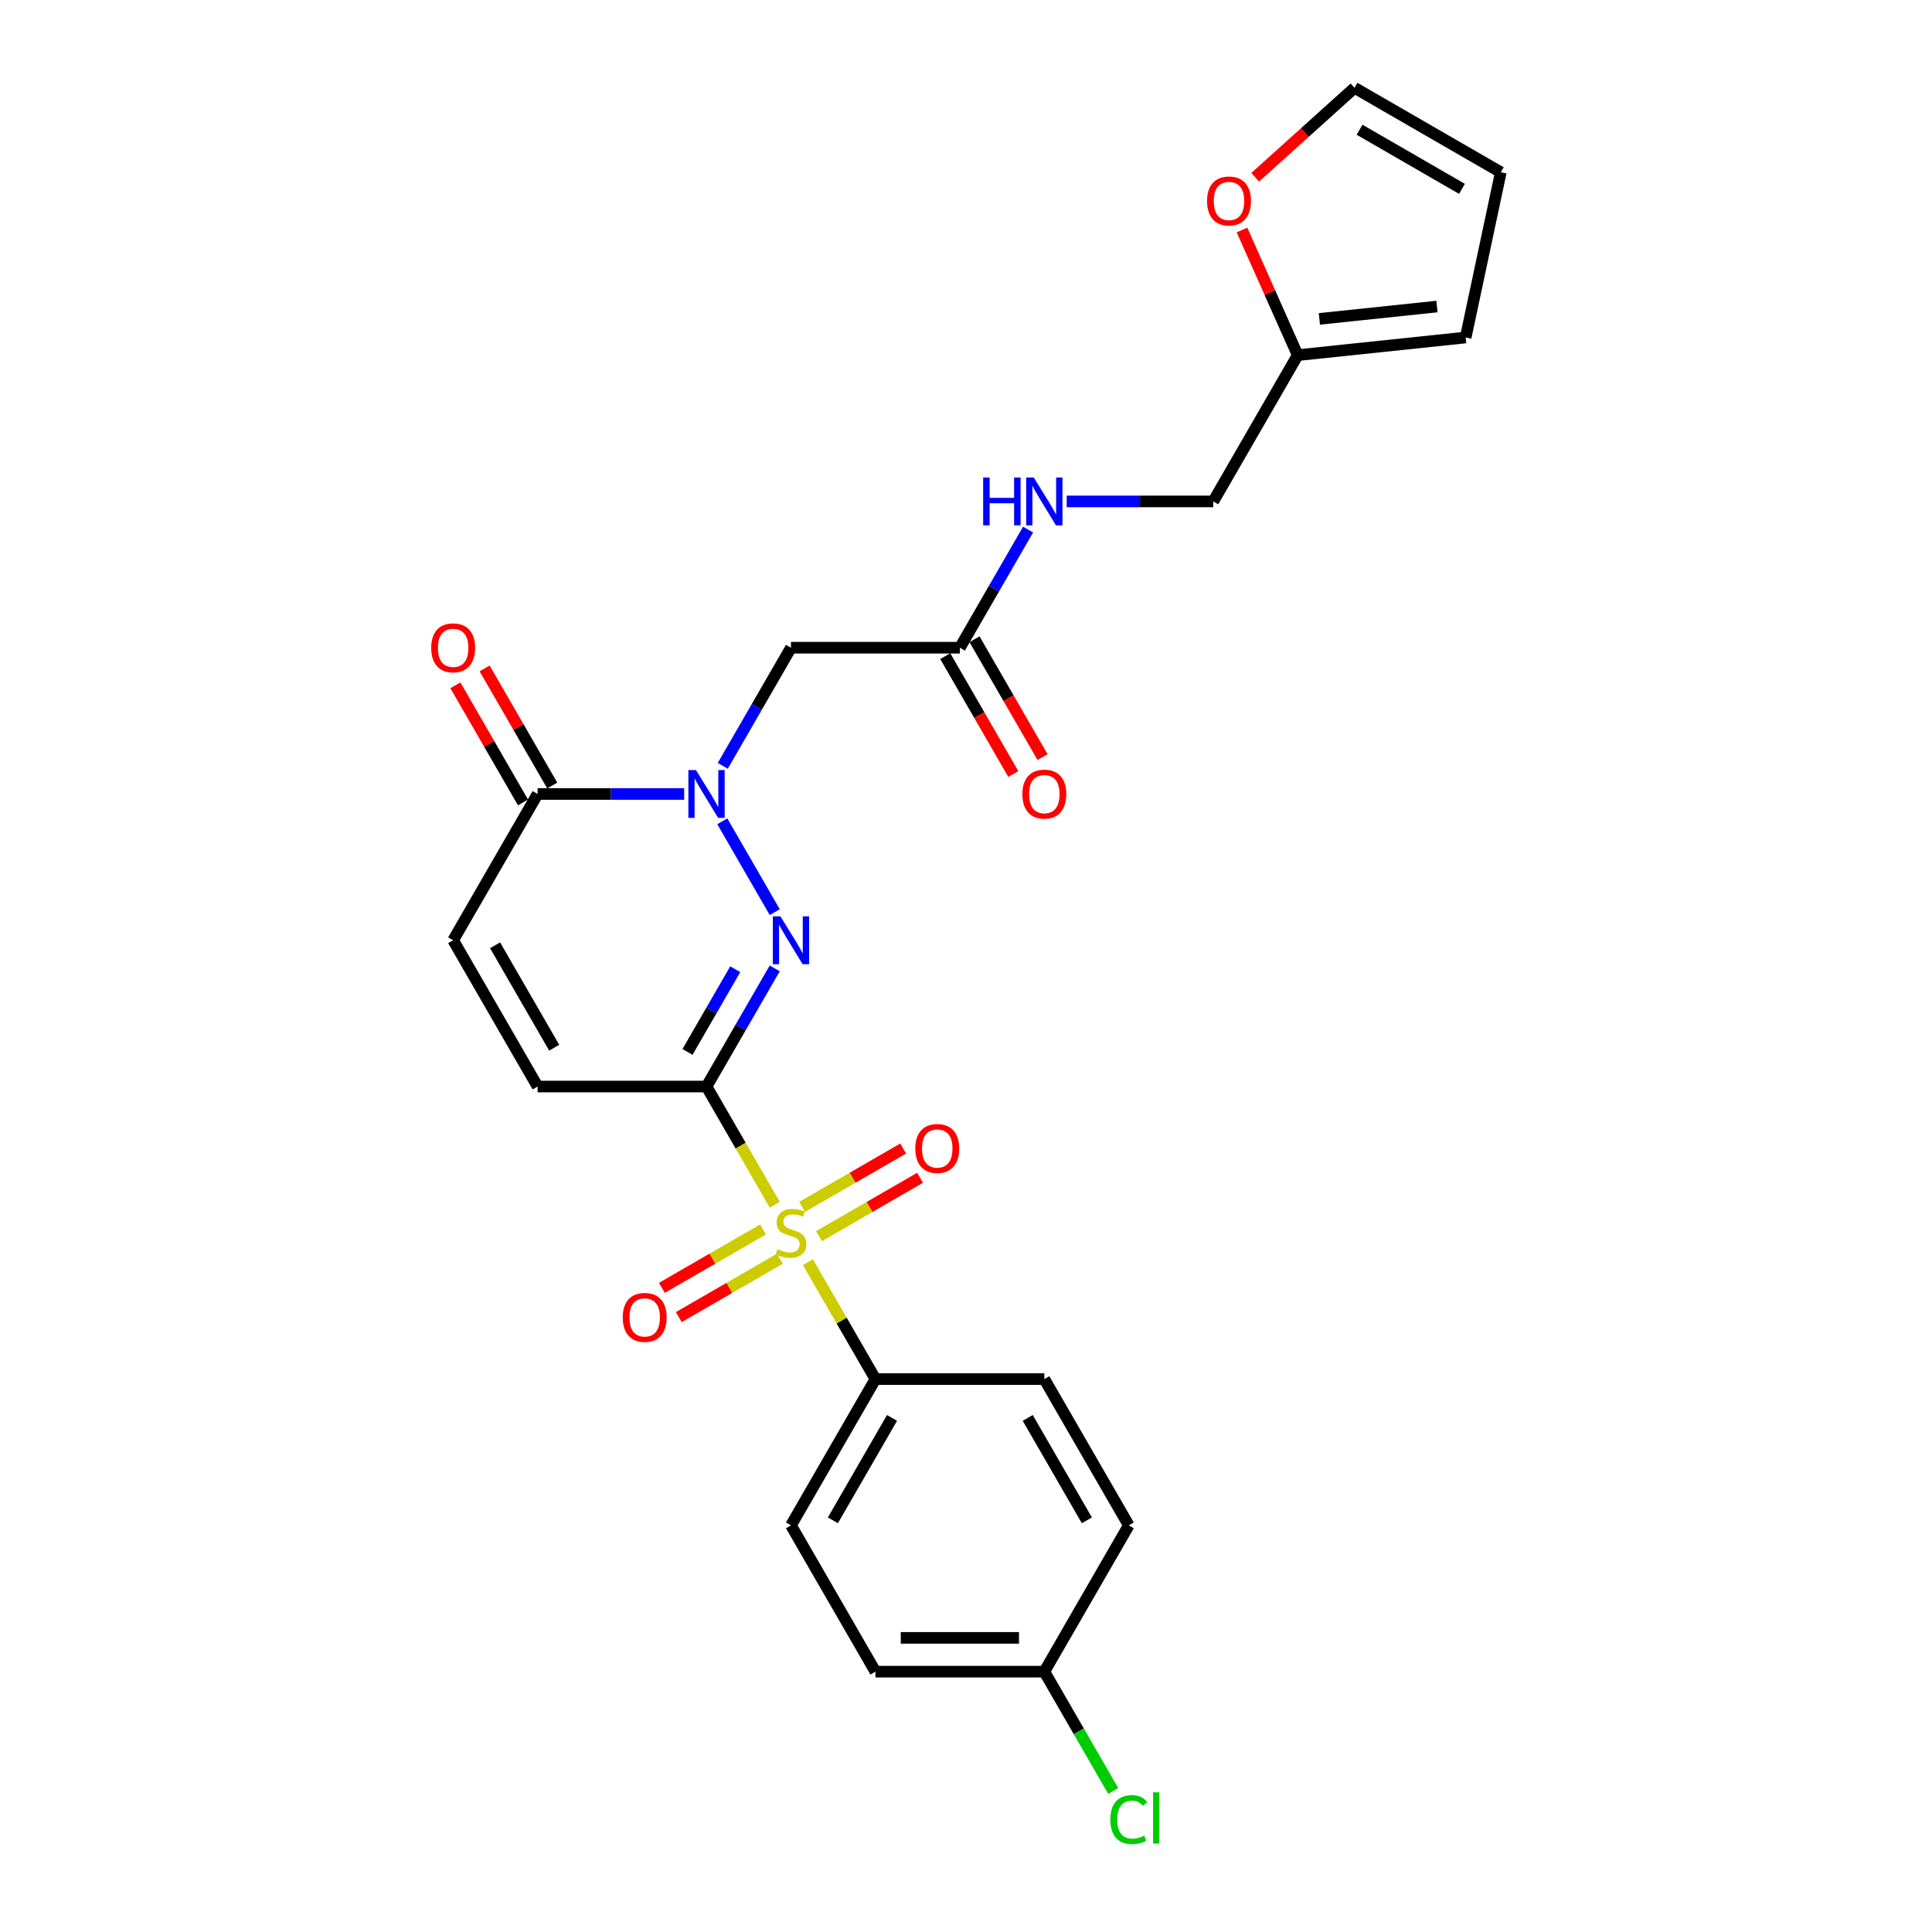 <?xml version='1.0' encoding='iso-8859-1'?>
<svg version='1.1' baseProfile='full'
              xmlns='http://www.w3.org/2000/svg'
                      xmlns:rdkit='http://www.rdkit.org/xml'
                      xmlns:xlink='http://www.w3.org/1999/xlink'
                  xml:space='preserve'
width='1000px' height='1000px' viewBox='0 0 1000 1000'>
<!-- END OF HEADER -->
<rect style='opacity:1.0;fill:#FFFFFF;stroke:none' width='1000' height='1000' x='0' y='0'> </rect>
<path class='bond-0' d='M 365.694,562.391 L 383.356,592.983' style='fill:none;fill-rule:evenodd;stroke:#000000;stroke-width:6px;stroke-linecap:butt;stroke-linejoin:miter;stroke-opacity:1' />
<path class='bond-0' d='M 383.356,592.983 L 401.018,623.574' style='fill:none;fill-rule:evenodd;stroke:#CCCC00;stroke-width:6px;stroke-linecap:butt;stroke-linejoin:miter;stroke-opacity:1' />
<path class='bond-1' d='M 365.694,562.391 L 383.346,531.817' style='fill:none;fill-rule:evenodd;stroke:#000000;stroke-width:6px;stroke-linecap:butt;stroke-linejoin:miter;stroke-opacity:1' />
<path class='bond-1' d='M 383.346,531.817 L 400.998,501.243' style='fill:none;fill-rule:evenodd;stroke:#0000FF;stroke-width:6px;stroke-linecap:butt;stroke-linejoin:miter;stroke-opacity:1' />
<path class='bond-1' d='M 355.847,544.476 L 368.203,523.074' style='fill:none;fill-rule:evenodd;stroke:#000000;stroke-width:6px;stroke-linecap:butt;stroke-linejoin:miter;stroke-opacity:1' />
<path class='bond-1' d='M 368.203,523.074 L 380.559,501.672' style='fill:none;fill-rule:evenodd;stroke:#0000FF;stroke-width:6px;stroke-linecap:butt;stroke-linejoin:miter;stroke-opacity:1' />
<path class='bond-5' d='M 365.694,562.391 L 278.267,562.391' style='fill:none;fill-rule:evenodd;stroke:#000000;stroke-width:6px;stroke-linecap:butt;stroke-linejoin:miter;stroke-opacity:1' />
<path class='bond-7' d='M 418.18,653.299 L 435.65,683.559' style='fill:none;fill-rule:evenodd;stroke:#CCCC00;stroke-width:6px;stroke-linecap:butt;stroke-linejoin:miter;stroke-opacity:1' />
<path class='bond-7' d='M 435.65,683.559 L 453.12,713.818' style='fill:none;fill-rule:evenodd;stroke:#000000;stroke-width:6px;stroke-linecap:butt;stroke-linejoin:miter;stroke-opacity:1' />
<path class='bond-9' d='M 423.902,639.831 L 450.068,624.724' style='fill:none;fill-rule:evenodd;stroke:#CCCC00;stroke-width:6px;stroke-linecap:butt;stroke-linejoin:miter;stroke-opacity:1' />
<path class='bond-9' d='M 450.068,624.724 L 476.233,609.618' style='fill:none;fill-rule:evenodd;stroke:#FF0000;stroke-width:6px;stroke-linecap:butt;stroke-linejoin:miter;stroke-opacity:1' />
<path class='bond-9' d='M 415.16,624.688 L 441.325,609.582' style='fill:none;fill-rule:evenodd;stroke:#CCCC00;stroke-width:6px;stroke-linecap:butt;stroke-linejoin:miter;stroke-opacity:1' />
<path class='bond-9' d='M 441.325,609.582 L 467.491,594.475' style='fill:none;fill-rule:evenodd;stroke:#FF0000;stroke-width:6px;stroke-linecap:butt;stroke-linejoin:miter;stroke-opacity:1' />
<path class='bond-10' d='M 394.912,636.378 L 368.746,651.485' style='fill:none;fill-rule:evenodd;stroke:#CCCC00;stroke-width:6px;stroke-linecap:butt;stroke-linejoin:miter;stroke-opacity:1' />
<path class='bond-10' d='M 368.746,651.485 L 342.581,666.592' style='fill:none;fill-rule:evenodd;stroke:#FF0000;stroke-width:6px;stroke-linecap:butt;stroke-linejoin:miter;stroke-opacity:1' />
<path class='bond-10' d='M 403.654,651.521 L 377.489,666.628' style='fill:none;fill-rule:evenodd;stroke:#CCCC00;stroke-width:6px;stroke-linecap:butt;stroke-linejoin:miter;stroke-opacity:1' />
<path class='bond-10' d='M 377.489,666.628 L 351.324,681.734' style='fill:none;fill-rule:evenodd;stroke:#FF0000;stroke-width:6px;stroke-linecap:butt;stroke-linejoin:miter;stroke-opacity:1' />
<path class='bond-2' d='M 400.998,472.112 L 373.86,425.108' style='fill:none;fill-rule:evenodd;stroke:#0000FF;stroke-width:6px;stroke-linecap:butt;stroke-linejoin:miter;stroke-opacity:1' />
<path class='bond-4' d='M 374.103,396.398 L 391.755,365.824' style='fill:none;fill-rule:evenodd;stroke:#0000FF;stroke-width:6px;stroke-linecap:butt;stroke-linejoin:miter;stroke-opacity:1' />
<path class='bond-4' d='M 391.755,365.824 L 409.407,335.25' style='fill:none;fill-rule:evenodd;stroke:#000000;stroke-width:6px;stroke-linecap:butt;stroke-linejoin:miter;stroke-opacity:1' />
<path class='bond-26' d='M 354.118,410.964 L 316.193,410.964' style='fill:none;fill-rule:evenodd;stroke:#0000FF;stroke-width:6px;stroke-linecap:butt;stroke-linejoin:miter;stroke-opacity:1' />
<path class='bond-26' d='M 316.193,410.964 L 278.267,410.964' style='fill:none;fill-rule:evenodd;stroke:#000000;stroke-width:6px;stroke-linecap:butt;stroke-linejoin:miter;stroke-opacity:1' />
<path class='bond-3' d='M 278.267,410.964 L 234.554,486.677' style='fill:none;fill-rule:evenodd;stroke:#000000;stroke-width:6px;stroke-linecap:butt;stroke-linejoin:miter;stroke-opacity:1' />
<path class='bond-14' d='M 285.838,406.592 L 268.338,376.28' style='fill:none;fill-rule:evenodd;stroke:#000000;stroke-width:6px;stroke-linecap:butt;stroke-linejoin:miter;stroke-opacity:1' />
<path class='bond-14' d='M 268.338,376.28 L 250.837,345.968' style='fill:none;fill-rule:evenodd;stroke:#FF0000;stroke-width:6px;stroke-linecap:butt;stroke-linejoin:miter;stroke-opacity:1' />
<path class='bond-14' d='M 270.696,415.335 L 253.195,385.023' style='fill:none;fill-rule:evenodd;stroke:#000000;stroke-width:6px;stroke-linecap:butt;stroke-linejoin:miter;stroke-opacity:1' />
<path class='bond-14' d='M 253.195,385.023 L 235.695,354.711' style='fill:none;fill-rule:evenodd;stroke:#FF0000;stroke-width:6px;stroke-linecap:butt;stroke-linejoin:miter;stroke-opacity:1' />
<path class='bond-8' d='M 409.407,335.25 L 496.834,335.25' style='fill:none;fill-rule:evenodd;stroke:#000000;stroke-width:6px;stroke-linecap:butt;stroke-linejoin:miter;stroke-opacity:1' />
<path class='bond-6' d='M 278.267,562.391 L 234.554,486.677' style='fill:none;fill-rule:evenodd;stroke:#000000;stroke-width:6px;stroke-linecap:butt;stroke-linejoin:miter;stroke-opacity:1' />
<path class='bond-6' d='M 286.853,542.291 L 256.254,489.292' style='fill:none;fill-rule:evenodd;stroke:#000000;stroke-width:6px;stroke-linecap:butt;stroke-linejoin:miter;stroke-opacity:1' />
<path class='bond-19' d='M 453.12,713.818 L 409.407,789.532' style='fill:none;fill-rule:evenodd;stroke:#000000;stroke-width:6px;stroke-linecap:butt;stroke-linejoin:miter;stroke-opacity:1' />
<path class='bond-19' d='M 461.706,733.918 L 431.107,786.918' style='fill:none;fill-rule:evenodd;stroke:#000000;stroke-width:6px;stroke-linecap:butt;stroke-linejoin:miter;stroke-opacity:1' />
<path class='bond-20' d='M 453.12,713.818 L 540.547,713.818' style='fill:none;fill-rule:evenodd;stroke:#000000;stroke-width:6px;stroke-linecap:butt;stroke-linejoin:miter;stroke-opacity:1' />
<path class='bond-13' d='M 496.834,335.25 L 514.486,304.676' style='fill:none;fill-rule:evenodd;stroke:#000000;stroke-width:6px;stroke-linecap:butt;stroke-linejoin:miter;stroke-opacity:1' />
<path class='bond-13' d='M 514.486,304.676 L 532.138,274.102' style='fill:none;fill-rule:evenodd;stroke:#0000FF;stroke-width:6px;stroke-linecap:butt;stroke-linejoin:miter;stroke-opacity:1' />
<path class='bond-17' d='M 489.262,339.621 L 506.874,370.126' style='fill:none;fill-rule:evenodd;stroke:#000000;stroke-width:6px;stroke-linecap:butt;stroke-linejoin:miter;stroke-opacity:1' />
<path class='bond-17' d='M 506.874,370.126 L 524.486,400.63' style='fill:none;fill-rule:evenodd;stroke:#FF0000;stroke-width:6px;stroke-linecap:butt;stroke-linejoin:miter;stroke-opacity:1' />
<path class='bond-17' d='M 504.405,330.879 L 522.017,361.383' style='fill:none;fill-rule:evenodd;stroke:#000000;stroke-width:6px;stroke-linecap:butt;stroke-linejoin:miter;stroke-opacity:1' />
<path class='bond-17' d='M 522.017,361.383 L 539.628,391.887' style='fill:none;fill-rule:evenodd;stroke:#FF0000;stroke-width:6px;stroke-linecap:butt;stroke-linejoin:miter;stroke-opacity:1' />
<path class='bond-11' d='M 671.687,183.823 L 627.974,259.536' style='fill:none;fill-rule:evenodd;stroke:#000000;stroke-width:6px;stroke-linecap:butt;stroke-linejoin:miter;stroke-opacity:1' />
<path class='bond-12' d='M 671.687,183.823 L 657.266,151.433' style='fill:none;fill-rule:evenodd;stroke:#000000;stroke-width:6px;stroke-linecap:butt;stroke-linejoin:miter;stroke-opacity:1' />
<path class='bond-12' d='M 657.266,151.433 L 642.846,119.044' style='fill:none;fill-rule:evenodd;stroke:#FF0000;stroke-width:6px;stroke-linecap:butt;stroke-linejoin:miter;stroke-opacity:1' />
<path class='bond-15' d='M 671.687,183.823 L 758.635,174.684' style='fill:none;fill-rule:evenodd;stroke:#000000;stroke-width:6px;stroke-linecap:butt;stroke-linejoin:miter;stroke-opacity:1' />
<path class='bond-15' d='M 682.901,165.062 L 743.765,158.665' style='fill:none;fill-rule:evenodd;stroke:#000000;stroke-width:6px;stroke-linecap:butt;stroke-linejoin:miter;stroke-opacity:1' />
<path class='bond-16' d='M 649.678,91.753 L 675.388,68.604' style='fill:none;fill-rule:evenodd;stroke:#FF0000;stroke-width:6px;stroke-linecap:butt;stroke-linejoin:miter;stroke-opacity:1' />
<path class='bond-16' d='M 675.388,68.604 L 701.098,45.455' style='fill:none;fill-rule:evenodd;stroke:#000000;stroke-width:6px;stroke-linecap:butt;stroke-linejoin:miter;stroke-opacity:1' />
<path class='bond-21' d='M 552.122,259.536 L 590.048,259.536' style='fill:none;fill-rule:evenodd;stroke:#0000FF;stroke-width:6px;stroke-linecap:butt;stroke-linejoin:miter;stroke-opacity:1' />
<path class='bond-21' d='M 590.048,259.536 L 627.974,259.536' style='fill:none;fill-rule:evenodd;stroke:#000000;stroke-width:6px;stroke-linecap:butt;stroke-linejoin:miter;stroke-opacity:1' />
<path class='bond-18' d='M 758.635,174.684 L 776.812,89.168' style='fill:none;fill-rule:evenodd;stroke:#000000;stroke-width:6px;stroke-linecap:butt;stroke-linejoin:miter;stroke-opacity:1' />
<path class='bond-28' d='M 701.098,45.455 L 776.812,89.168' style='fill:none;fill-rule:evenodd;stroke:#000000;stroke-width:6px;stroke-linecap:butt;stroke-linejoin:miter;stroke-opacity:1' />
<path class='bond-28' d='M 703.712,67.154 L 756.712,97.754' style='fill:none;fill-rule:evenodd;stroke:#000000;stroke-width:6px;stroke-linecap:butt;stroke-linejoin:miter;stroke-opacity:1' />
<path class='bond-24' d='M 409.407,789.532 L 453.12,865.246' style='fill:none;fill-rule:evenodd;stroke:#000000;stroke-width:6px;stroke-linecap:butt;stroke-linejoin:miter;stroke-opacity:1' />
<path class='bond-23' d='M 540.547,713.818 L 584.26,789.532' style='fill:none;fill-rule:evenodd;stroke:#000000;stroke-width:6px;stroke-linecap:butt;stroke-linejoin:miter;stroke-opacity:1' />
<path class='bond-23' d='M 531.961,733.918 L 562.561,786.918' style='fill:none;fill-rule:evenodd;stroke:#000000;stroke-width:6px;stroke-linecap:butt;stroke-linejoin:miter;stroke-opacity:1' />
<path class='bond-22' d='M 540.547,865.246 L 584.26,789.532' style='fill:none;fill-rule:evenodd;stroke:#000000;stroke-width:6px;stroke-linecap:butt;stroke-linejoin:miter;stroke-opacity:1' />
<path class='bond-25' d='M 540.547,865.246 L 558.376,896.126' style='fill:none;fill-rule:evenodd;stroke:#000000;stroke-width:6px;stroke-linecap:butt;stroke-linejoin:miter;stroke-opacity:1' />
<path class='bond-25' d='M 558.376,896.126 L 576.204,927.006' style='fill:none;fill-rule:evenodd;stroke:#00CC00;stroke-width:6px;stroke-linecap:butt;stroke-linejoin:miter;stroke-opacity:1' />
<path class='bond-27' d='M 540.547,865.246 L 453.12,865.246' style='fill:none;fill-rule:evenodd;stroke:#000000;stroke-width:6px;stroke-linecap:butt;stroke-linejoin:miter;stroke-opacity:1' />
<path class='bond-27' d='M 527.433,847.76 L 466.234,847.76' style='fill:none;fill-rule:evenodd;stroke:#000000;stroke-width:6px;stroke-linecap:butt;stroke-linejoin:miter;stroke-opacity:1' />
<path  class='atom-1' d='M 402.413 646.603
Q 402.693 646.707, 403.847 647.197
Q 405.001 647.687, 406.26 648.001
Q 407.554 648.281, 408.813 648.281
Q 411.156 648.281, 412.519 647.162
Q 413.883 646.008, 413.883 644.015
Q 413.883 642.651, 413.184 641.812
Q 412.519 640.972, 411.47 640.518
Q 410.421 640.063, 408.673 639.538
Q 406.47 638.874, 405.141 638.245
Q 403.847 637.615, 402.903 636.286
Q 401.993 634.957, 401.993 632.719
Q 401.993 629.607, 404.092 627.683
Q 406.225 625.76, 410.421 625.76
Q 413.289 625.76, 416.541 627.124
L 415.737 629.817
Q 412.764 628.593, 410.526 628.593
Q 408.113 628.593, 406.784 629.607
Q 405.455 630.586, 405.49 632.3
Q 405.49 633.628, 406.155 634.433
Q 406.854 635.237, 407.833 635.692
Q 408.848 636.146, 410.526 636.671
Q 412.764 637.37, 414.093 638.07
Q 415.422 638.769, 416.366 640.203
Q 417.345 641.602, 417.345 644.015
Q 417.345 647.442, 415.037 649.295
Q 412.764 651.114, 408.952 651.114
Q 406.749 651.114, 405.071 650.624
Q 403.427 650.17, 401.469 649.365
L 402.413 646.603
' fill='#CCCC00'/>
<path  class='atom-2' d='M 403.934 474.298
L 412.047 487.412
Q 412.852 488.706, 414.146 491.049
Q 415.439 493.392, 415.509 493.532
L 415.509 474.298
L 418.797 474.298
L 418.797 499.057
L 415.405 499.057
L 406.697 484.719
Q 405.683 483.04, 404.599 481.117
Q 403.549 479.194, 403.235 478.599
L 403.235 499.057
L 400.017 499.057
L 400.017 474.298
L 403.934 474.298
' fill='#0000FF'/>
<path  class='atom-3' d='M 360.221 398.584
L 368.334 411.698
Q 369.138 412.992, 370.432 415.335
Q 371.726 417.678, 371.796 417.818
L 371.796 398.584
L 375.083 398.584
L 375.083 423.343
L 371.691 423.343
L 362.984 409.005
Q 361.969 407.327, 360.885 405.403
Q 359.836 403.48, 359.521 402.885
L 359.521 423.343
L 356.304 423.343
L 356.304 398.584
L 360.221 398.584
' fill='#0000FF'/>
<path  class='atom-10' d='M 473.755 594.461
Q 473.755 588.516, 476.693 585.194
Q 479.63 581.872, 485.121 581.872
Q 490.611 581.872, 493.549 585.194
Q 496.486 588.516, 496.486 594.461
Q 496.486 600.476, 493.514 603.903
Q 490.541 607.296, 485.121 607.296
Q 479.665 607.296, 476.693 603.903
Q 473.755 600.511, 473.755 594.461
M 485.121 604.498
Q 488.898 604.498, 490.926 601.98
Q 492.989 599.427, 492.989 594.461
Q 492.989 589.6, 490.926 587.152
Q 488.898 584.669, 485.121 584.669
Q 481.344 584.669, 479.281 587.117
Q 477.252 589.565, 477.252 594.461
Q 477.252 599.462, 479.281 601.98
Q 481.344 604.498, 485.121 604.498
' fill='#FF0000'/>
<path  class='atom-11' d='M 322.328 681.888
Q 322.328 675.943, 325.265 672.621
Q 328.203 669.298, 333.693 669.298
Q 339.184 669.298, 342.121 672.621
Q 345.059 675.943, 345.059 681.888
Q 345.059 687.903, 342.086 691.33
Q 339.114 694.722, 333.693 694.722
Q 328.238 694.722, 325.265 691.33
Q 322.328 687.938, 322.328 681.888
M 333.693 691.924
Q 337.47 691.924, 339.499 689.407
Q 341.562 686.854, 341.562 681.888
Q 341.562 677.027, 339.499 674.579
Q 337.47 672.096, 333.693 672.096
Q 329.917 672.096, 327.853 674.544
Q 325.825 676.992, 325.825 681.888
Q 325.825 686.889, 327.853 689.407
Q 329.917 691.924, 333.693 691.924
' fill='#FF0000'/>
<path  class='atom-13' d='M 624.762 104.024
Q 624.762 98.079, 627.699 94.757
Q 630.637 91.435, 636.127 91.435
Q 641.618 91.435, 644.555 94.757
Q 647.493 98.079, 647.493 104.024
Q 647.493 110.039, 644.52 113.466
Q 641.548 116.859, 636.127 116.859
Q 630.672 116.859, 627.699 113.466
Q 624.762 110.074, 624.762 104.024
M 636.127 114.061
Q 639.904 114.061, 641.932 111.543
Q 643.996 108.99, 643.996 104.024
Q 643.996 99.163, 641.932 96.716
Q 639.904 94.233, 636.127 94.233
Q 632.35 94.233, 630.287 96.68
Q 628.259 99.128, 628.259 104.024
Q 628.259 109.025, 630.287 111.543
Q 632.35 114.061, 636.127 114.061
' fill='#FF0000'/>
<path  class='atom-14' d='M 508.881 247.157
L 512.238 247.157
L 512.238 257.683
L 524.898 257.683
L 524.898 247.157
L 528.255 247.157
L 528.255 271.916
L 524.898 271.916
L 524.898 260.48
L 512.238 260.48
L 512.238 271.916
L 508.881 271.916
L 508.881 247.157
' fill='#0000FF'/>
<path  class='atom-14' d='M 535.074 247.157
L 543.187 260.271
Q 543.992 261.565, 545.286 263.908
Q 546.579 266.251, 546.649 266.39
L 546.649 247.157
L 549.937 247.157
L 549.937 271.916
L 546.544 271.916
L 537.837 257.578
Q 536.823 255.899, 535.739 253.976
Q 534.689 252.053, 534.375 251.458
L 534.375 271.916
L 531.157 271.916
L 531.157 247.157
L 535.074 247.157
' fill='#0000FF'/>
<path  class='atom-15' d='M 223.188 335.32
Q 223.188 329.375, 226.126 326.053
Q 229.063 322.73, 234.554 322.73
Q 240.044 322.73, 242.982 326.053
Q 245.919 329.375, 245.919 335.32
Q 245.919 341.335, 242.947 344.762
Q 239.974 348.154, 234.554 348.154
Q 229.098 348.154, 226.126 344.762
Q 223.188 341.37, 223.188 335.32
M 234.554 345.356
Q 238.331 345.356, 240.359 342.839
Q 242.422 340.286, 242.422 335.32
Q 242.422 330.459, 240.359 328.011
Q 238.331 325.528, 234.554 325.528
Q 230.777 325.528, 228.714 327.976
Q 226.685 330.424, 226.685 335.32
Q 226.685 340.321, 228.714 342.839
Q 230.777 345.356, 234.554 345.356
' fill='#FF0000'/>
<path  class='atom-18' d='M 529.182 411.034
Q 529.182 405.089, 532.119 401.766
Q 535.057 398.444, 540.547 398.444
Q 546.037 398.444, 548.975 401.766
Q 551.912 405.089, 551.912 411.034
Q 551.912 417.049, 548.94 420.476
Q 545.967 423.868, 540.547 423.868
Q 535.092 423.868, 532.119 420.476
Q 529.182 417.083, 529.182 411.034
M 540.547 421.07
Q 544.324 421.07, 546.352 418.552
Q 548.415 415.999, 548.415 411.034
Q 548.415 406.173, 546.352 403.725
Q 544.324 401.242, 540.547 401.242
Q 536.77 401.242, 534.707 403.69
Q 532.679 406.138, 532.679 411.034
Q 532.679 416.034, 534.707 418.552
Q 536.77 421.07, 540.547 421.07
' fill='#FF0000'/>
<path  class='atom-26' d='M 574.713 941.816
Q 574.713 935.661, 577.581 932.444
Q 580.483 929.192, 585.974 929.192
Q 591.08 929.192, 593.807 932.794
L 591.499 934.682
Q 589.506 932.059, 585.974 932.059
Q 582.232 932.059, 580.239 934.577
Q 578.28 937.06, 578.28 941.816
Q 578.28 946.712, 580.309 949.23
Q 582.372 951.748, 586.359 951.748
Q 589.086 951.748, 592.269 950.104
L 593.248 952.727
Q 591.954 953.566, 589.995 954.056
Q 588.037 954.545, 585.869 954.545
Q 580.483 954.545, 577.581 951.258
Q 574.713 947.971, 574.713 941.816
' fill='#00CC00'/>
<path  class='atom-26' d='M 596.815 927.688
L 600.032 927.688
L 600.032 954.231
L 596.815 954.231
L 596.815 927.688
' fill='#00CC00'/>
</svg>
